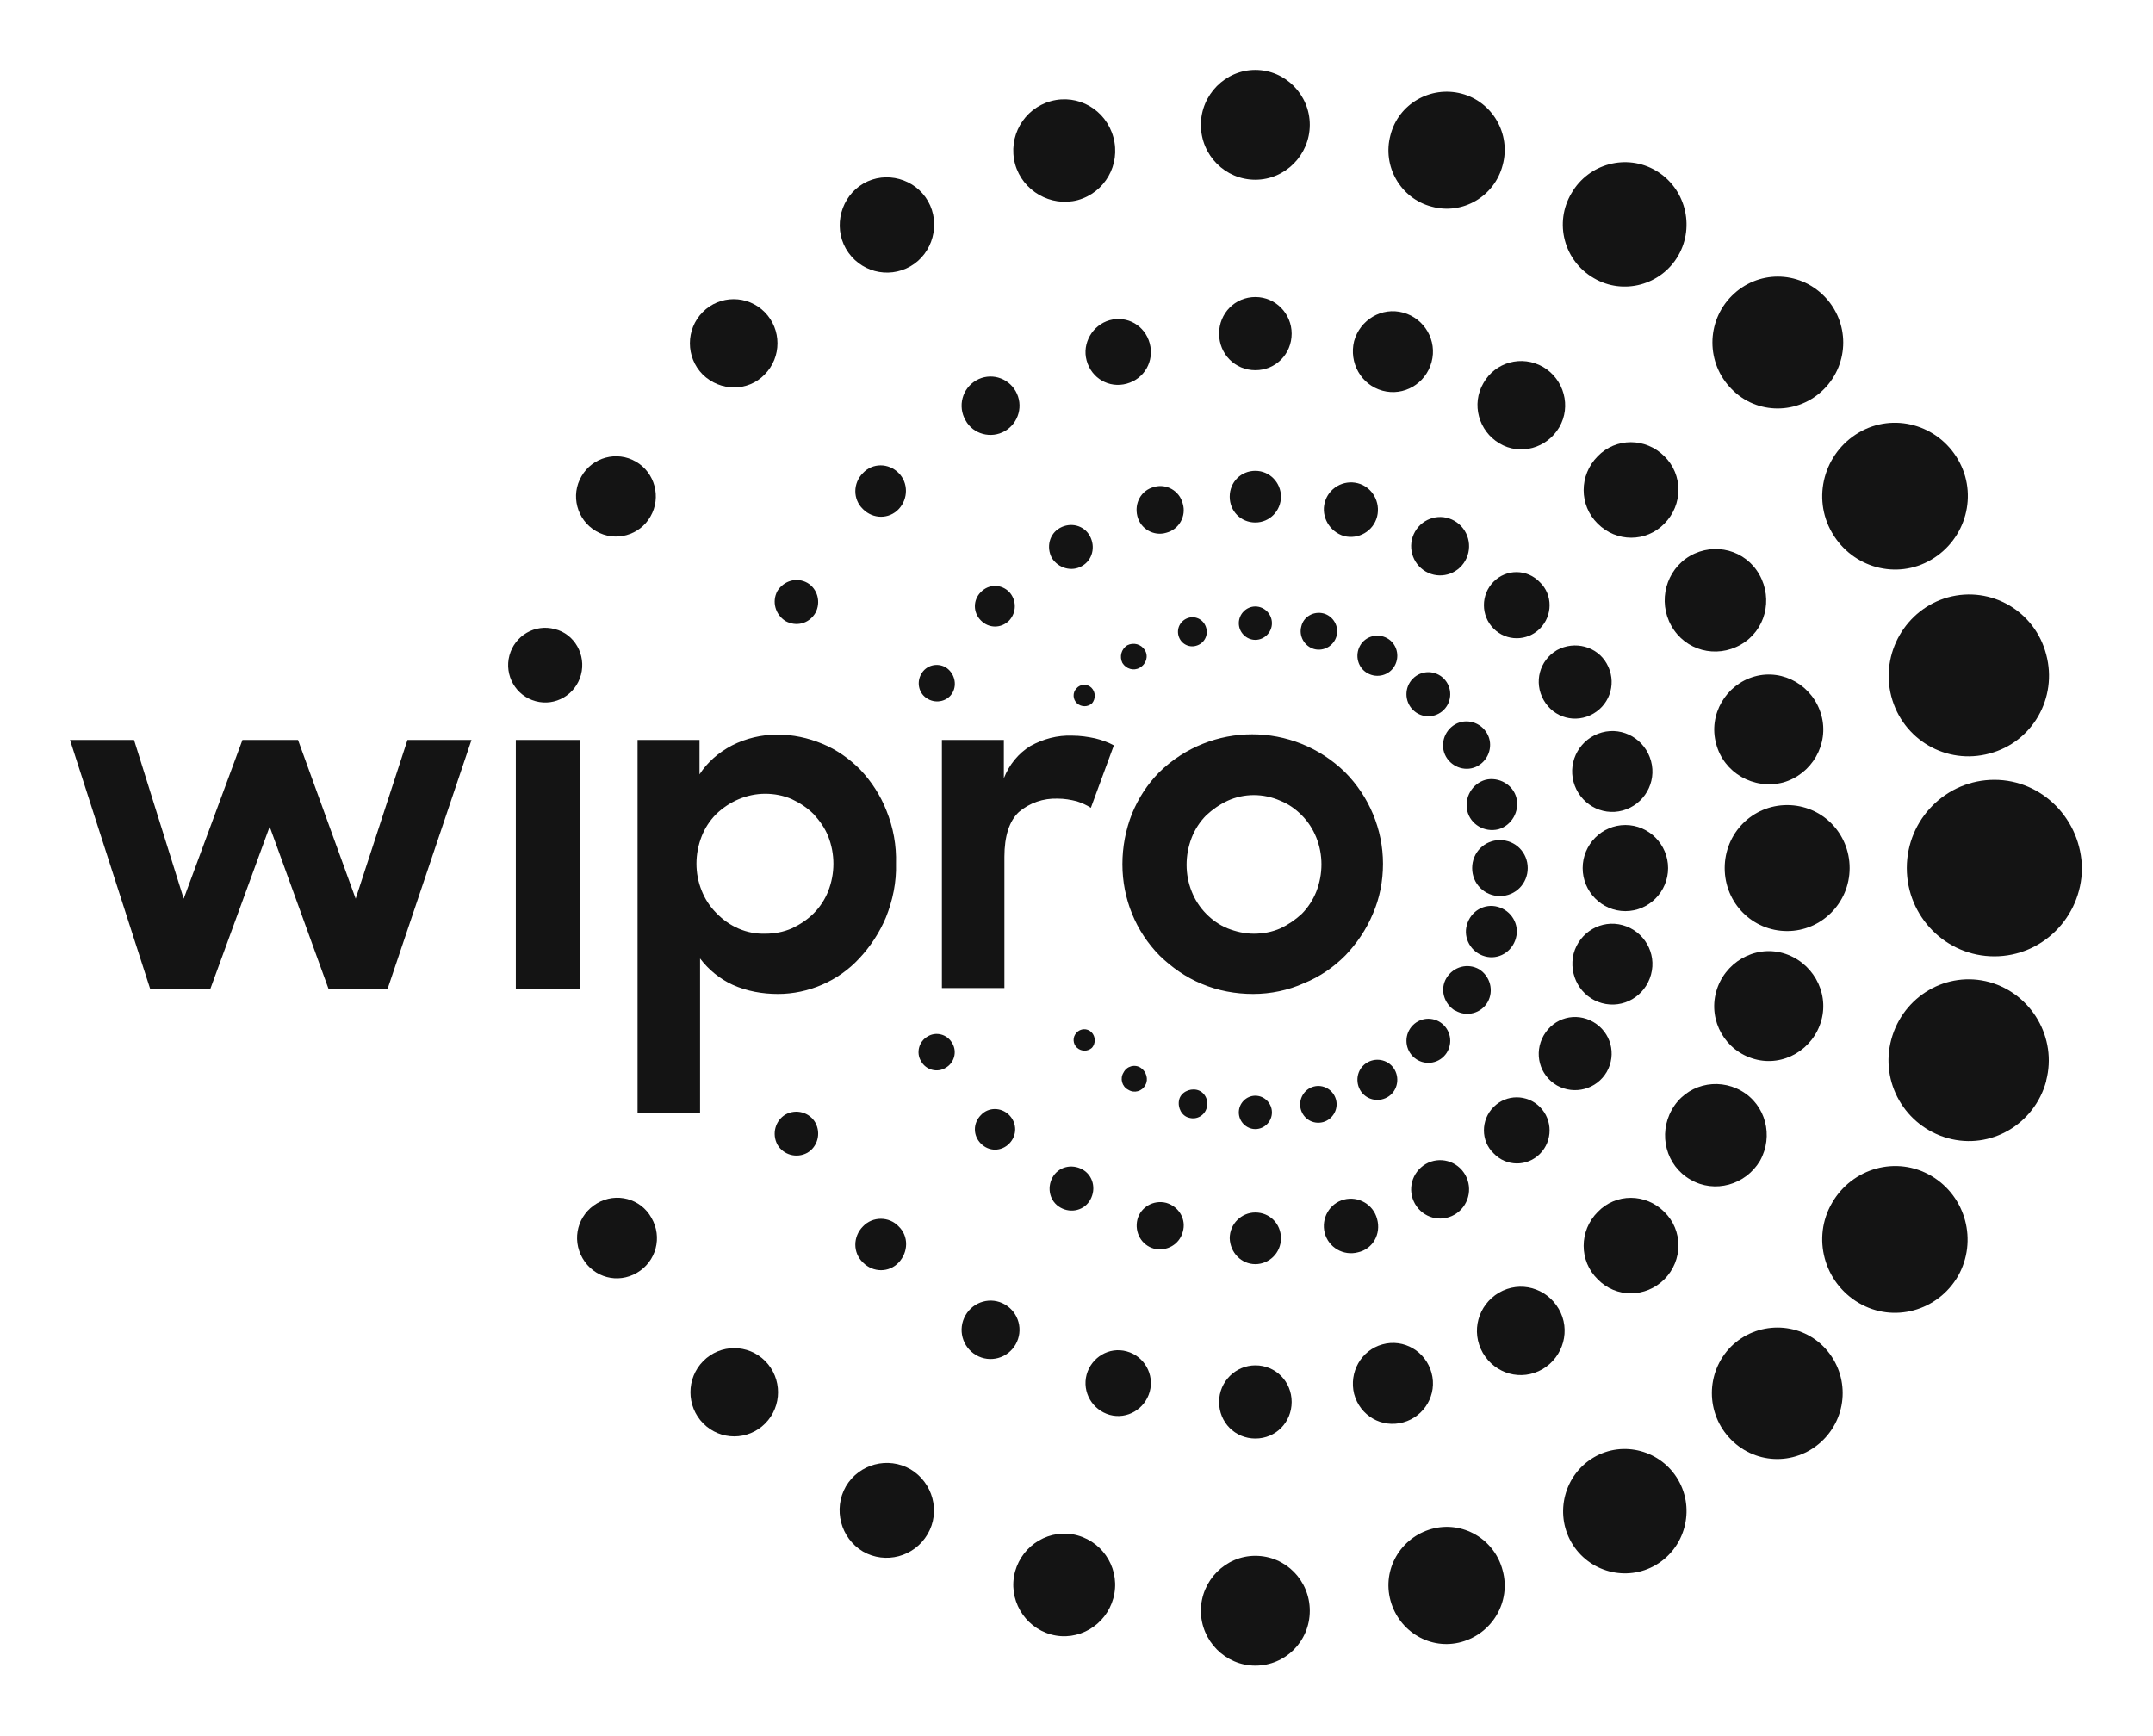 <svg width="31" height="25" viewBox="0 0 31 25" fill="none" xmlns="http://www.w3.org/2000/svg">
<path d="M27.232 10.028C27.394 10.648 28.024 11.02 28.647 10.85C29.262 10.687 29.631 10.051 29.462 9.423C29.3 8.803 28.67 8.431 28.047 8.602C27.44 8.772 27.071 9.408 27.232 10.028Z" fill="#141414"/>
<path d="M25.672 11.268C26.087 11.152 26.34 10.717 26.225 10.299C26.11 9.88 25.679 9.625 25.264 9.741C24.849 9.857 24.595 10.291 24.71 10.71C24.818 11.128 25.249 11.376 25.672 11.268Z" fill="#141414"/>
<path d="M23.365 11.671C23.672 11.586 23.857 11.268 23.772 10.958C23.688 10.648 23.372 10.462 23.065 10.547C22.757 10.632 22.573 10.95 22.657 11.26C22.742 11.57 23.057 11.756 23.365 11.671Z" fill="#141414"/>
<path d="M21.573 11.942C21.765 11.888 21.881 11.686 21.835 11.492C21.788 11.299 21.581 11.182 21.389 11.229C21.197 11.283 21.081 11.485 21.127 11.678C21.174 11.872 21.373 11.989 21.573 11.942Z" fill="#141414"/>
<path d="M26.379 7.672C26.671 8.176 27.309 8.354 27.808 8.059C28.308 7.765 28.485 7.122 28.193 6.618C27.901 6.114 27.263 5.936 26.763 6.23C26.263 6.525 26.086 7.168 26.379 7.672Z" fill="#141414"/>
<path d="M24.065 9.012C24.265 9.369 24.71 9.485 25.064 9.283C25.418 9.082 25.533 8.632 25.333 8.276C25.133 7.919 24.688 7.803 24.334 8.005C23.988 8.206 23.865 8.656 24.065 9.012Z" fill="#141414"/>
<path d="M22.419 9.361C22.165 9.509 22.081 9.826 22.227 10.082C22.373 10.338 22.688 10.423 22.942 10.276C23.195 10.129 23.28 9.811 23.134 9.555C22.995 9.307 22.673 9.222 22.419 9.361Z" fill="#141414"/>
<path d="M20.951 10.431C20.79 10.524 20.728 10.733 20.82 10.896C20.913 11.058 21.12 11.12 21.282 11.027C21.443 10.934 21.505 10.725 21.412 10.562C21.32 10.4 21.113 10.338 20.951 10.431Z" fill="#141414"/>
<path d="M26.263 5.603C26.632 5.231 26.632 4.634 26.263 4.262C25.894 3.89 25.302 3.89 24.933 4.262C24.564 4.634 24.564 5.231 24.933 5.603C25.294 5.975 25.894 5.975 26.263 5.603Z" fill="#141414"/>
<path d="M23.965 6.571C23.695 6.3 23.265 6.3 23.004 6.571C22.735 6.842 22.735 7.276 23.004 7.54C23.273 7.811 23.703 7.811 23.965 7.54C24.234 7.269 24.234 6.835 23.965 6.571Z" fill="#141414"/>
<path d="M21.505 8.377C21.32 8.563 21.32 8.865 21.505 9.051C21.689 9.237 21.989 9.237 22.173 9.051C22.358 8.865 22.358 8.563 22.173 8.385C21.989 8.191 21.689 8.191 21.505 8.377Z" fill="#141414"/>
<path d="M20.343 10.221C20.466 10.345 20.666 10.345 20.789 10.221C20.912 10.097 20.912 9.896 20.789 9.772C20.666 9.648 20.466 9.648 20.343 9.772C20.22 9.896 20.22 10.097 20.343 10.221Z" fill="#141414"/>
<path d="M22.95 4.006C23.372 4.254 23.918 4.107 24.164 3.681C24.41 3.254 24.264 2.704 23.841 2.456C23.419 2.208 22.873 2.355 22.627 2.782C22.373 3.208 22.519 3.758 22.95 4.006Z" fill="#141414"/>
<path d="M21.359 5.517C21.182 5.82 21.29 6.207 21.59 6.385C21.889 6.564 22.274 6.455 22.451 6.153C22.627 5.851 22.52 5.463 22.22 5.285C21.912 5.107 21.528 5.215 21.359 5.517Z" fill="#141414"/>
<path d="M20.943 7.501C20.743 7.385 20.489 7.455 20.374 7.656C20.259 7.858 20.328 8.113 20.528 8.23C20.728 8.346 20.982 8.276 21.097 8.075C21.212 7.873 21.143 7.617 20.943 7.501Z" fill="#141414"/>
<path d="M19.974 9.191C19.836 9.113 19.659 9.16 19.582 9.299C19.505 9.439 19.551 9.617 19.69 9.694C19.828 9.772 20.005 9.725 20.082 9.586C20.159 9.446 20.112 9.268 19.974 9.191Z" fill="#141414"/>
<path d="M20.613 2.975C21.059 3.099 21.52 2.828 21.636 2.378C21.759 1.929 21.489 1.464 21.044 1.348C20.598 1.231 20.136 1.495 20.021 1.944C19.898 2.394 20.167 2.859 20.613 2.975Z" fill="#141414"/>
<path d="M19.905 5.626C20.212 5.711 20.528 5.525 20.612 5.215C20.697 4.905 20.512 4.587 20.205 4.502C19.897 4.417 19.582 4.603 19.497 4.913C19.421 5.223 19.597 5.541 19.905 5.626Z" fill="#141414"/>
<path d="M19.351 7.719C19.558 7.773 19.774 7.649 19.828 7.44C19.881 7.23 19.758 7.013 19.551 6.959C19.343 6.905 19.128 7.029 19.074 7.238C19.02 7.44 19.143 7.657 19.351 7.719Z" fill="#141414"/>
<path d="M18.737 9.02C18.698 9.16 18.783 9.307 18.921 9.346C19.06 9.384 19.206 9.299 19.244 9.16C19.283 9.02 19.198 8.873 19.06 8.834C18.914 8.795 18.768 8.881 18.737 9.02Z" fill="#141414"/>
<path d="M18.075 2.588C18.506 2.588 18.859 2.231 18.859 1.797C18.859 1.363 18.506 1.007 18.075 1.007C17.645 1.007 17.291 1.363 17.291 1.797C17.291 2.239 17.645 2.588 18.075 2.588Z" fill="#141414"/>
<path d="M18.076 4.277C17.783 4.277 17.553 4.51 17.553 4.804C17.553 5.099 17.783 5.331 18.076 5.331C18.368 5.331 18.598 5.099 18.598 4.804C18.598 4.518 18.368 4.277 18.076 4.277Z" fill="#141414"/>
<path d="M18.444 7.152C18.444 6.951 18.283 6.78 18.075 6.78C17.867 6.78 17.706 6.943 17.706 7.152C17.706 7.362 17.867 7.524 18.075 7.524C18.283 7.524 18.444 7.354 18.444 7.152Z" fill="#141414"/>
<path d="M18.075 8.733C17.945 8.733 17.837 8.842 17.837 8.974C17.837 9.105 17.945 9.214 18.075 9.214C18.206 9.214 18.314 9.105 18.314 8.974C18.314 8.842 18.206 8.733 18.075 8.733Z" fill="#141414"/>
<path d="M15.516 2.882C15.908 2.774 16.139 2.371 16.031 1.976C15.923 1.58 15.524 1.348 15.131 1.456C14.739 1.565 14.509 1.968 14.616 2.363C14.724 2.751 15.131 2.983 15.516 2.882Z" fill="#141414"/>
<path d="M15.646 5.192C15.716 5.448 15.969 5.595 16.223 5.525C16.477 5.455 16.623 5.2 16.554 4.944C16.485 4.688 16.231 4.541 15.977 4.611C15.731 4.68 15.577 4.944 15.646 5.192Z" fill="#141414"/>
<path d="M16.376 7.432C16.422 7.618 16.615 7.726 16.792 7.672C16.976 7.625 17.084 7.432 17.03 7.253C16.984 7.067 16.792 6.959 16.615 7.013C16.43 7.06 16.33 7.246 16.376 7.432C16.376 7.424 16.376 7.424 16.376 7.432Z" fill="#141414"/>
<path d="M16.968 9.152C16.999 9.268 17.114 9.33 17.222 9.299C17.337 9.268 17.399 9.152 17.368 9.043C17.337 8.927 17.222 8.865 17.114 8.896C17.007 8.927 16.938 9.036 16.968 9.152Z" fill="#141414"/>
<path d="M13.109 3.835C13.432 3.649 13.547 3.223 13.363 2.898C13.178 2.572 12.755 2.456 12.433 2.642C12.11 2.828 11.994 3.254 12.179 3.58C12.371 3.913 12.786 4.021 13.109 3.835Z" fill="#141414"/>
<path d="M14.47 6.207C14.67 6.09 14.739 5.835 14.624 5.633C14.509 5.432 14.255 5.362 14.055 5.478C13.855 5.594 13.786 5.85 13.902 6.052C14.009 6.253 14.271 6.323 14.47 6.207Z" fill="#141414"/>
<path d="M15.577 8.152C15.731 8.067 15.777 7.873 15.692 7.718C15.608 7.563 15.415 7.517 15.262 7.602C15.108 7.687 15.062 7.881 15.146 8.036C15.239 8.183 15.431 8.237 15.577 8.152Z" fill="#141414"/>
<path d="M16.484 9.361C16.43 9.276 16.323 9.245 16.23 9.292C16.146 9.346 16.115 9.454 16.161 9.547C16.215 9.633 16.323 9.664 16.407 9.617C16.507 9.563 16.538 9.447 16.484 9.361Z" fill="#141414"/>
<path d="M11.01 5.393C11.256 5.145 11.256 4.742 11.01 4.494C10.764 4.246 10.364 4.246 10.118 4.494C9.872 4.742 9.872 5.145 10.118 5.393C10.372 5.641 10.772 5.641 11.01 5.393Z" fill="#141414"/>
<path d="M12.94 6.812C12.794 6.664 12.563 6.664 12.425 6.812C12.279 6.959 12.279 7.191 12.425 7.331C12.571 7.478 12.802 7.478 12.94 7.331C13.079 7.184 13.079 6.951 12.94 6.812Z" fill="#141414"/>
<path d="M14.531 8.524C14.416 8.408 14.239 8.408 14.124 8.524C14.008 8.64 14.008 8.819 14.124 8.935C14.239 9.051 14.416 9.051 14.531 8.935C14.639 8.819 14.639 8.64 14.531 8.524Z" fill="#141414"/>
<path d="M15.716 9.904C15.654 9.842 15.554 9.849 15.501 9.911C15.439 9.973 15.447 10.074 15.508 10.128C15.57 10.183 15.662 10.183 15.723 10.128C15.777 10.066 15.777 9.966 15.716 9.904Z" fill="#141414"/>
<path d="M8.581 7.648C8.858 7.811 9.211 7.71 9.365 7.439C9.527 7.16 9.427 6.804 9.158 6.649C8.881 6.486 8.527 6.587 8.373 6.858C8.212 7.129 8.304 7.486 8.581 7.648Z" fill="#141414"/>
<path d="M11.625 8.393C11.471 8.307 11.287 8.362 11.194 8.509C11.11 8.664 11.164 8.85 11.31 8.943C11.464 9.028 11.648 8.982 11.74 8.827C11.825 8.672 11.771 8.478 11.625 8.393Z" fill="#141414"/>
<path d="M13.616 9.609C13.493 9.539 13.332 9.578 13.262 9.71C13.193 9.834 13.232 9.996 13.362 10.066C13.485 10.136 13.647 10.097 13.716 9.973C13.785 9.849 13.739 9.686 13.616 9.609Z" fill="#141414"/>
<path d="M28.716 11.229C28.024 11.229 27.455 11.795 27.455 12.5C27.455 13.197 28.016 13.771 28.716 13.771C29.408 13.771 29.969 13.205 29.977 12.508C29.969 11.803 29.408 11.229 28.716 11.229Z" fill="#141414"/>
<path d="M26.632 12.5C26.632 11.996 26.232 11.593 25.733 11.593C25.233 11.593 24.833 11.996 24.833 12.5C24.833 13.004 25.233 13.407 25.733 13.407C26.224 13.407 26.632 13.004 26.632 12.5Z" fill="#141414"/>
<path d="M23.403 11.88C23.065 11.88 22.788 12.159 22.788 12.5C22.788 12.841 23.065 13.12 23.403 13.12C23.741 13.12 24.018 12.841 24.018 12.5C24.018 12.159 23.741 11.88 23.403 11.88Z" fill="#141414"/>
<path d="M21.997 12.5C21.997 12.275 21.82 12.097 21.597 12.097C21.374 12.097 21.197 12.275 21.197 12.5C21.197 12.725 21.374 12.903 21.597 12.903C21.82 12.903 21.997 12.725 21.997 12.5Z" fill="#141414"/>
<path d="M28.647 14.143C28.032 13.973 27.402 14.345 27.233 14.964C27.063 15.585 27.432 16.22 28.047 16.39C28.663 16.561 29.293 16.189 29.462 15.569C29.462 15.569 29.462 15.569 29.462 15.561C29.623 14.949 29.254 14.313 28.647 14.143Z" fill="#141414"/>
<path d="M25.264 15.251C25.679 15.367 26.109 15.112 26.225 14.693C26.34 14.275 26.086 13.841 25.671 13.724C25.256 13.608 24.825 13.864 24.71 14.282C24.595 14.701 24.841 15.135 25.264 15.251Z" fill="#141414"/>
<path d="M23.065 14.445C23.373 14.53 23.688 14.345 23.772 14.034C23.857 13.725 23.672 13.407 23.365 13.322C23.057 13.236 22.742 13.422 22.658 13.732C22.581 14.042 22.758 14.36 23.065 14.445Z" fill="#141414"/>
<path d="M21.381 13.771C21.573 13.825 21.773 13.709 21.827 13.508C21.881 13.314 21.765 13.113 21.566 13.058C21.373 13.004 21.174 13.12 21.12 13.322C21.066 13.508 21.181 13.717 21.381 13.771C21.381 13.764 21.381 13.764 21.381 13.771Z" fill="#141414"/>
<path d="M27.808 16.933C27.309 16.639 26.671 16.817 26.379 17.321C26.086 17.825 26.263 18.468 26.763 18.762C27.263 19.057 27.901 18.879 28.193 18.375C28.477 17.871 28.308 17.228 27.808 16.933Z" fill="#141414"/>
<path d="M25.341 16.716C25.541 16.359 25.425 15.91 25.072 15.708C24.718 15.507 24.272 15.623 24.072 15.98C23.872 16.336 23.988 16.786 24.341 16.987C24.687 17.189 25.133 17.065 25.341 16.716Z" fill="#141414"/>
<path d="M23.134 15.437C23.28 15.182 23.195 14.864 22.942 14.717C22.688 14.569 22.373 14.655 22.227 14.91C22.081 15.166 22.165 15.484 22.419 15.631C22.673 15.771 22.988 15.685 23.134 15.437Z" fill="#141414"/>
<path d="M21.42 14.43C21.512 14.267 21.458 14.058 21.297 13.957C21.135 13.864 20.928 13.918 20.828 14.081C20.728 14.244 20.789 14.453 20.951 14.554C20.951 14.554 20.951 14.554 20.958 14.554C21.12 14.647 21.327 14.592 21.42 14.43Z" fill="#141414"/>
<path d="M24.925 19.39C24.556 19.762 24.556 20.359 24.925 20.731C25.294 21.103 25.886 21.103 26.255 20.731C26.624 20.359 26.624 19.762 26.255 19.39C25.894 19.026 25.294 19.026 24.925 19.39Z" fill="#141414"/>
<path d="M23.965 18.421C24.234 18.15 24.234 17.716 23.965 17.453C23.695 17.181 23.265 17.181 23.004 17.453C22.735 17.724 22.735 18.158 23.004 18.421C23.265 18.692 23.695 18.692 23.965 18.421Z" fill="#141414"/>
<path d="M22.173 16.615C22.358 16.429 22.358 16.127 22.173 15.941C21.989 15.755 21.689 15.755 21.505 15.941C21.32 16.127 21.32 16.429 21.505 16.607C21.689 16.801 21.989 16.801 22.173 16.615Z" fill="#141414"/>
<path d="M20.343 15.212C20.466 15.336 20.666 15.336 20.789 15.212C20.912 15.088 20.912 14.887 20.789 14.763C20.666 14.639 20.466 14.639 20.343 14.763C20.22 14.887 20.22 15.088 20.343 15.212Z" fill="#141414"/>
<path d="M22.949 20.986C22.526 21.234 22.38 21.785 22.626 22.211C22.872 22.637 23.418 22.784 23.841 22.536C24.264 22.288 24.41 21.738 24.164 21.312C23.918 20.886 23.372 20.738 22.949 20.986Z" fill="#141414"/>
<path d="M22.443 18.847C22.266 18.545 21.889 18.437 21.582 18.615C21.282 18.793 21.174 19.173 21.351 19.483C21.528 19.785 21.905 19.894 22.212 19.715C22.512 19.537 22.62 19.15 22.443 18.847Z" fill="#141414"/>
<path d="M20.943 17.491C21.143 17.375 21.212 17.119 21.097 16.917C20.982 16.716 20.728 16.646 20.528 16.762C20.328 16.879 20.259 17.134 20.374 17.336C20.489 17.537 20.743 17.607 20.943 17.491Z" fill="#141414"/>
<path d="M19.69 15.298C19.551 15.375 19.505 15.553 19.582 15.693C19.659 15.832 19.836 15.879 19.974 15.801C20.112 15.724 20.159 15.546 20.082 15.406C20.005 15.267 19.828 15.22 19.69 15.298Z" fill="#141414"/>
<path d="M20.613 22.017C20.167 22.141 19.898 22.598 20.021 23.048C20.144 23.497 20.598 23.768 21.044 23.644C21.489 23.52 21.759 23.063 21.636 22.614C21.52 22.164 21.059 21.893 20.613 22.017Z" fill="#141414"/>
<path d="M20.205 20.482C20.512 20.397 20.697 20.079 20.612 19.769C20.528 19.459 20.212 19.273 19.905 19.359C19.597 19.444 19.421 19.762 19.497 20.072C19.582 20.389 19.897 20.568 20.205 20.482C20.205 20.49 20.205 20.49 20.205 20.482Z" fill="#141414"/>
<path d="M19.828 17.553C19.774 17.344 19.558 17.22 19.351 17.274C19.143 17.328 19.02 17.545 19.074 17.755C19.128 17.964 19.343 18.088 19.551 18.034C19.766 17.987 19.889 17.77 19.828 17.553C19.828 17.561 19.828 17.561 19.828 17.553Z" fill="#141414"/>
<path d="M19.236 15.833C19.198 15.693 19.052 15.608 18.913 15.647C18.775 15.685 18.691 15.833 18.729 15.972C18.767 16.112 18.906 16.197 19.052 16.158C19.19 16.119 19.275 15.972 19.236 15.833Z" fill="#141414"/>
<path d="M18.075 22.404C17.645 22.404 17.291 22.761 17.291 23.195C17.291 23.629 17.645 23.985 18.075 23.985C18.506 23.985 18.859 23.637 18.859 23.195C18.859 22.761 18.513 22.404 18.075 22.404Z" fill="#141414"/>
<path d="M17.553 20.188C17.553 20.483 17.783 20.715 18.076 20.715C18.368 20.715 18.598 20.483 18.598 20.188C18.598 19.894 18.368 19.661 18.076 19.661C17.791 19.661 17.553 19.894 17.553 20.188Z" fill="#141414"/>
<path d="M18.075 18.204C18.275 18.204 18.444 18.041 18.444 17.832C18.444 17.623 18.283 17.46 18.075 17.46C17.875 17.46 17.706 17.623 17.706 17.832C17.714 18.041 17.875 18.204 18.075 18.204C18.075 18.212 18.075 18.212 18.075 18.204Z" fill="#141414"/>
<path d="M18.075 15.778C17.945 15.778 17.837 15.887 17.837 16.019C17.837 16.15 17.945 16.259 18.075 16.259C18.206 16.259 18.314 16.15 18.314 16.019C18.314 15.887 18.206 15.778 18.075 15.778Z" fill="#141414"/>
<path d="M15.515 22.11C15.123 22.002 14.723 22.242 14.616 22.629C14.508 23.025 14.746 23.428 15.131 23.536C15.523 23.645 15.923 23.404 16.03 23.017C16.138 22.622 15.907 22.219 15.515 22.11Z" fill="#141414"/>
<path d="M16.223 19.46C15.969 19.39 15.716 19.545 15.646 19.793C15.577 20.049 15.731 20.304 15.977 20.374C16.231 20.444 16.485 20.289 16.554 20.041C16.623 19.793 16.477 19.529 16.223 19.46Z" fill="#141414"/>
<path d="M16.792 17.321C16.608 17.274 16.423 17.383 16.377 17.561C16.331 17.747 16.438 17.933 16.615 17.98C16.8 18.026 16.984 17.918 17.03 17.739C17.084 17.561 16.977 17.375 16.792 17.321Z" fill="#141414"/>
<path d="M17.376 15.949C17.407 15.832 17.338 15.716 17.23 15.693C17.123 15.67 17 15.732 16.977 15.84C16.953 15.949 17.015 16.073 17.123 16.096C17.23 16.127 17.346 16.065 17.376 15.949Z" fill="#141414"/>
<path d="M13.109 21.157C12.786 20.971 12.371 21.079 12.179 21.405C11.994 21.73 12.102 22.149 12.425 22.342C12.748 22.528 13.163 22.42 13.355 22.094C13.547 21.769 13.432 21.35 13.109 21.157Z" fill="#141414"/>
<path d="M14.47 18.785C14.271 18.669 14.017 18.739 13.902 18.94C13.786 19.142 13.855 19.398 14.055 19.514C14.255 19.63 14.509 19.56 14.624 19.359C14.739 19.157 14.67 18.901 14.47 18.785Z" fill="#141414"/>
<path d="M15.27 17.39C15.423 17.476 15.615 17.429 15.7 17.274C15.785 17.119 15.739 16.925 15.585 16.84C15.431 16.755 15.239 16.801 15.154 16.956C15.07 17.111 15.116 17.305 15.27 17.39Z" fill="#141414"/>
<path d="M16.423 15.375C16.338 15.321 16.223 15.352 16.177 15.445C16.123 15.53 16.154 15.647 16.246 15.693C16.331 15.747 16.446 15.716 16.492 15.623C16.538 15.546 16.508 15.43 16.423 15.375C16.423 15.383 16.423 15.383 16.423 15.375Z" fill="#141414"/>
<path d="M10.126 19.599C9.88 19.847 9.88 20.25 10.126 20.498C10.372 20.746 10.772 20.746 11.018 20.498C11.264 20.25 11.264 19.847 11.018 19.599C10.772 19.351 10.372 19.351 10.126 19.599Z" fill="#141414"/>
<path d="M12.425 17.661C12.279 17.808 12.279 18.041 12.425 18.18C12.571 18.328 12.802 18.328 12.94 18.18C13.079 18.033 13.086 17.801 12.94 17.661C12.802 17.514 12.563 17.514 12.425 17.661Z" fill="#141414"/>
<path d="M14.124 16.057C14.008 16.174 14.008 16.352 14.124 16.468C14.239 16.584 14.416 16.584 14.531 16.468C14.646 16.352 14.646 16.174 14.531 16.057C14.416 15.941 14.231 15.941 14.124 16.057Z" fill="#141414"/>
<path d="M15.716 14.864C15.654 14.802 15.554 14.809 15.501 14.871C15.439 14.933 15.447 15.034 15.508 15.088C15.57 15.143 15.662 15.143 15.723 15.088C15.777 15.026 15.777 14.926 15.716 14.864Z" fill="#141414"/>
<path d="M8.596 17.328C8.319 17.491 8.227 17.84 8.388 18.119C8.549 18.398 8.895 18.491 9.172 18.328C9.449 18.165 9.541 17.816 9.38 17.537C9.226 17.258 8.872 17.165 8.596 17.328Z" fill="#141414"/>
<path d="M11.31 16.049C11.164 16.135 11.11 16.328 11.194 16.483C11.279 16.631 11.471 16.685 11.625 16.6C11.771 16.514 11.825 16.321 11.74 16.166C11.656 16.018 11.464 15.964 11.31 16.049Z" fill="#141414"/>
<path d="M13.355 14.926C13.232 14.996 13.186 15.159 13.263 15.283C13.332 15.407 13.494 15.453 13.617 15.376C13.74 15.306 13.786 15.143 13.709 15.019C13.64 14.895 13.478 14.849 13.355 14.926Z" fill="#141414"/>
<path d="M7.427 10.655H8.35V14.236H7.427V10.655ZM7.989 9.059C7.704 8.981 7.412 9.152 7.335 9.438C7.258 9.725 7.427 10.02 7.712 10.097C7.996 10.175 8.288 10.004 8.365 9.717C8.442 9.431 8.273 9.128 7.989 9.059ZM11.202 14.313C10.979 14.313 10.756 14.274 10.549 14.181C10.364 14.096 10.203 13.964 10.08 13.802V16.026H9.18V10.655H10.072V11.151C10.187 10.973 10.349 10.834 10.541 10.733C10.741 10.632 10.964 10.578 11.194 10.578C11.417 10.578 11.633 10.624 11.84 10.71C12.048 10.795 12.232 10.927 12.386 11.082C12.547 11.252 12.678 11.454 12.763 11.671C12.863 11.918 12.909 12.174 12.901 12.438C12.909 12.701 12.855 12.965 12.755 13.213C12.663 13.43 12.532 13.631 12.371 13.802C12.071 14.127 11.64 14.313 11.202 14.313ZM11.018 13.445C11.148 13.445 11.279 13.422 11.402 13.368C11.517 13.313 11.625 13.244 11.717 13.151C11.809 13.058 11.879 12.949 11.925 12.833C12.025 12.577 12.025 12.298 11.925 12.043C11.879 11.926 11.802 11.818 11.717 11.725C11.625 11.632 11.517 11.562 11.402 11.508C11.279 11.454 11.148 11.43 11.018 11.43C10.756 11.43 10.502 11.539 10.31 11.725C10.218 11.818 10.149 11.926 10.103 12.043C10.003 12.298 10.003 12.577 10.103 12.825C10.149 12.941 10.218 13.05 10.31 13.143C10.502 13.345 10.756 13.453 11.018 13.445ZM13.562 10.655H14.454V11.206C14.531 11.012 14.662 10.849 14.838 10.741C15.023 10.64 15.223 10.585 15.438 10.593C15.553 10.593 15.661 10.609 15.769 10.632C15.861 10.655 15.953 10.686 16.038 10.733L15.707 11.632C15.646 11.593 15.577 11.562 15.507 11.539C15.415 11.515 15.323 11.5 15.231 11.5C15.023 11.492 14.823 11.562 14.669 11.694C14.531 11.825 14.462 12.043 14.462 12.337V14.228H13.562V10.655ZM18.044 14.313C17.791 14.313 17.537 14.267 17.299 14.166C17.076 14.073 16.876 13.934 16.699 13.763C16.353 13.414 16.161 12.941 16.161 12.445C16.161 12.197 16.207 11.95 16.299 11.717C16.392 11.492 16.522 11.291 16.691 11.12C17.437 10.392 18.621 10.392 19.367 11.12C19.713 11.469 19.913 11.942 19.913 12.438C19.913 12.686 19.866 12.934 19.767 13.159C19.674 13.383 19.536 13.585 19.374 13.755C19.205 13.926 19.005 14.065 18.775 14.158C18.552 14.259 18.298 14.313 18.044 14.313ZM18.052 13.445C18.183 13.445 18.314 13.422 18.436 13.368C18.552 13.313 18.652 13.244 18.744 13.159C18.836 13.066 18.905 12.957 18.952 12.841C19.052 12.585 19.052 12.306 18.952 12.058C18.905 11.942 18.836 11.833 18.744 11.74C18.652 11.647 18.552 11.578 18.436 11.531C18.191 11.422 17.914 11.422 17.675 11.531C17.56 11.585 17.46 11.655 17.368 11.74C17.276 11.833 17.206 11.942 17.16 12.058C17.06 12.314 17.06 12.593 17.16 12.841C17.206 12.957 17.276 13.066 17.368 13.159C17.46 13.252 17.56 13.321 17.675 13.368C17.791 13.414 17.921 13.445 18.052 13.445ZM1.008 10.655H1.93L2.645 12.941L3.491 10.655H4.291L5.121 12.941L5.867 10.655H6.789L5.582 14.236H4.729L3.883 11.903L3.03 14.236H2.161L1.008 10.655Z" fill="#141414"/>
</svg>
